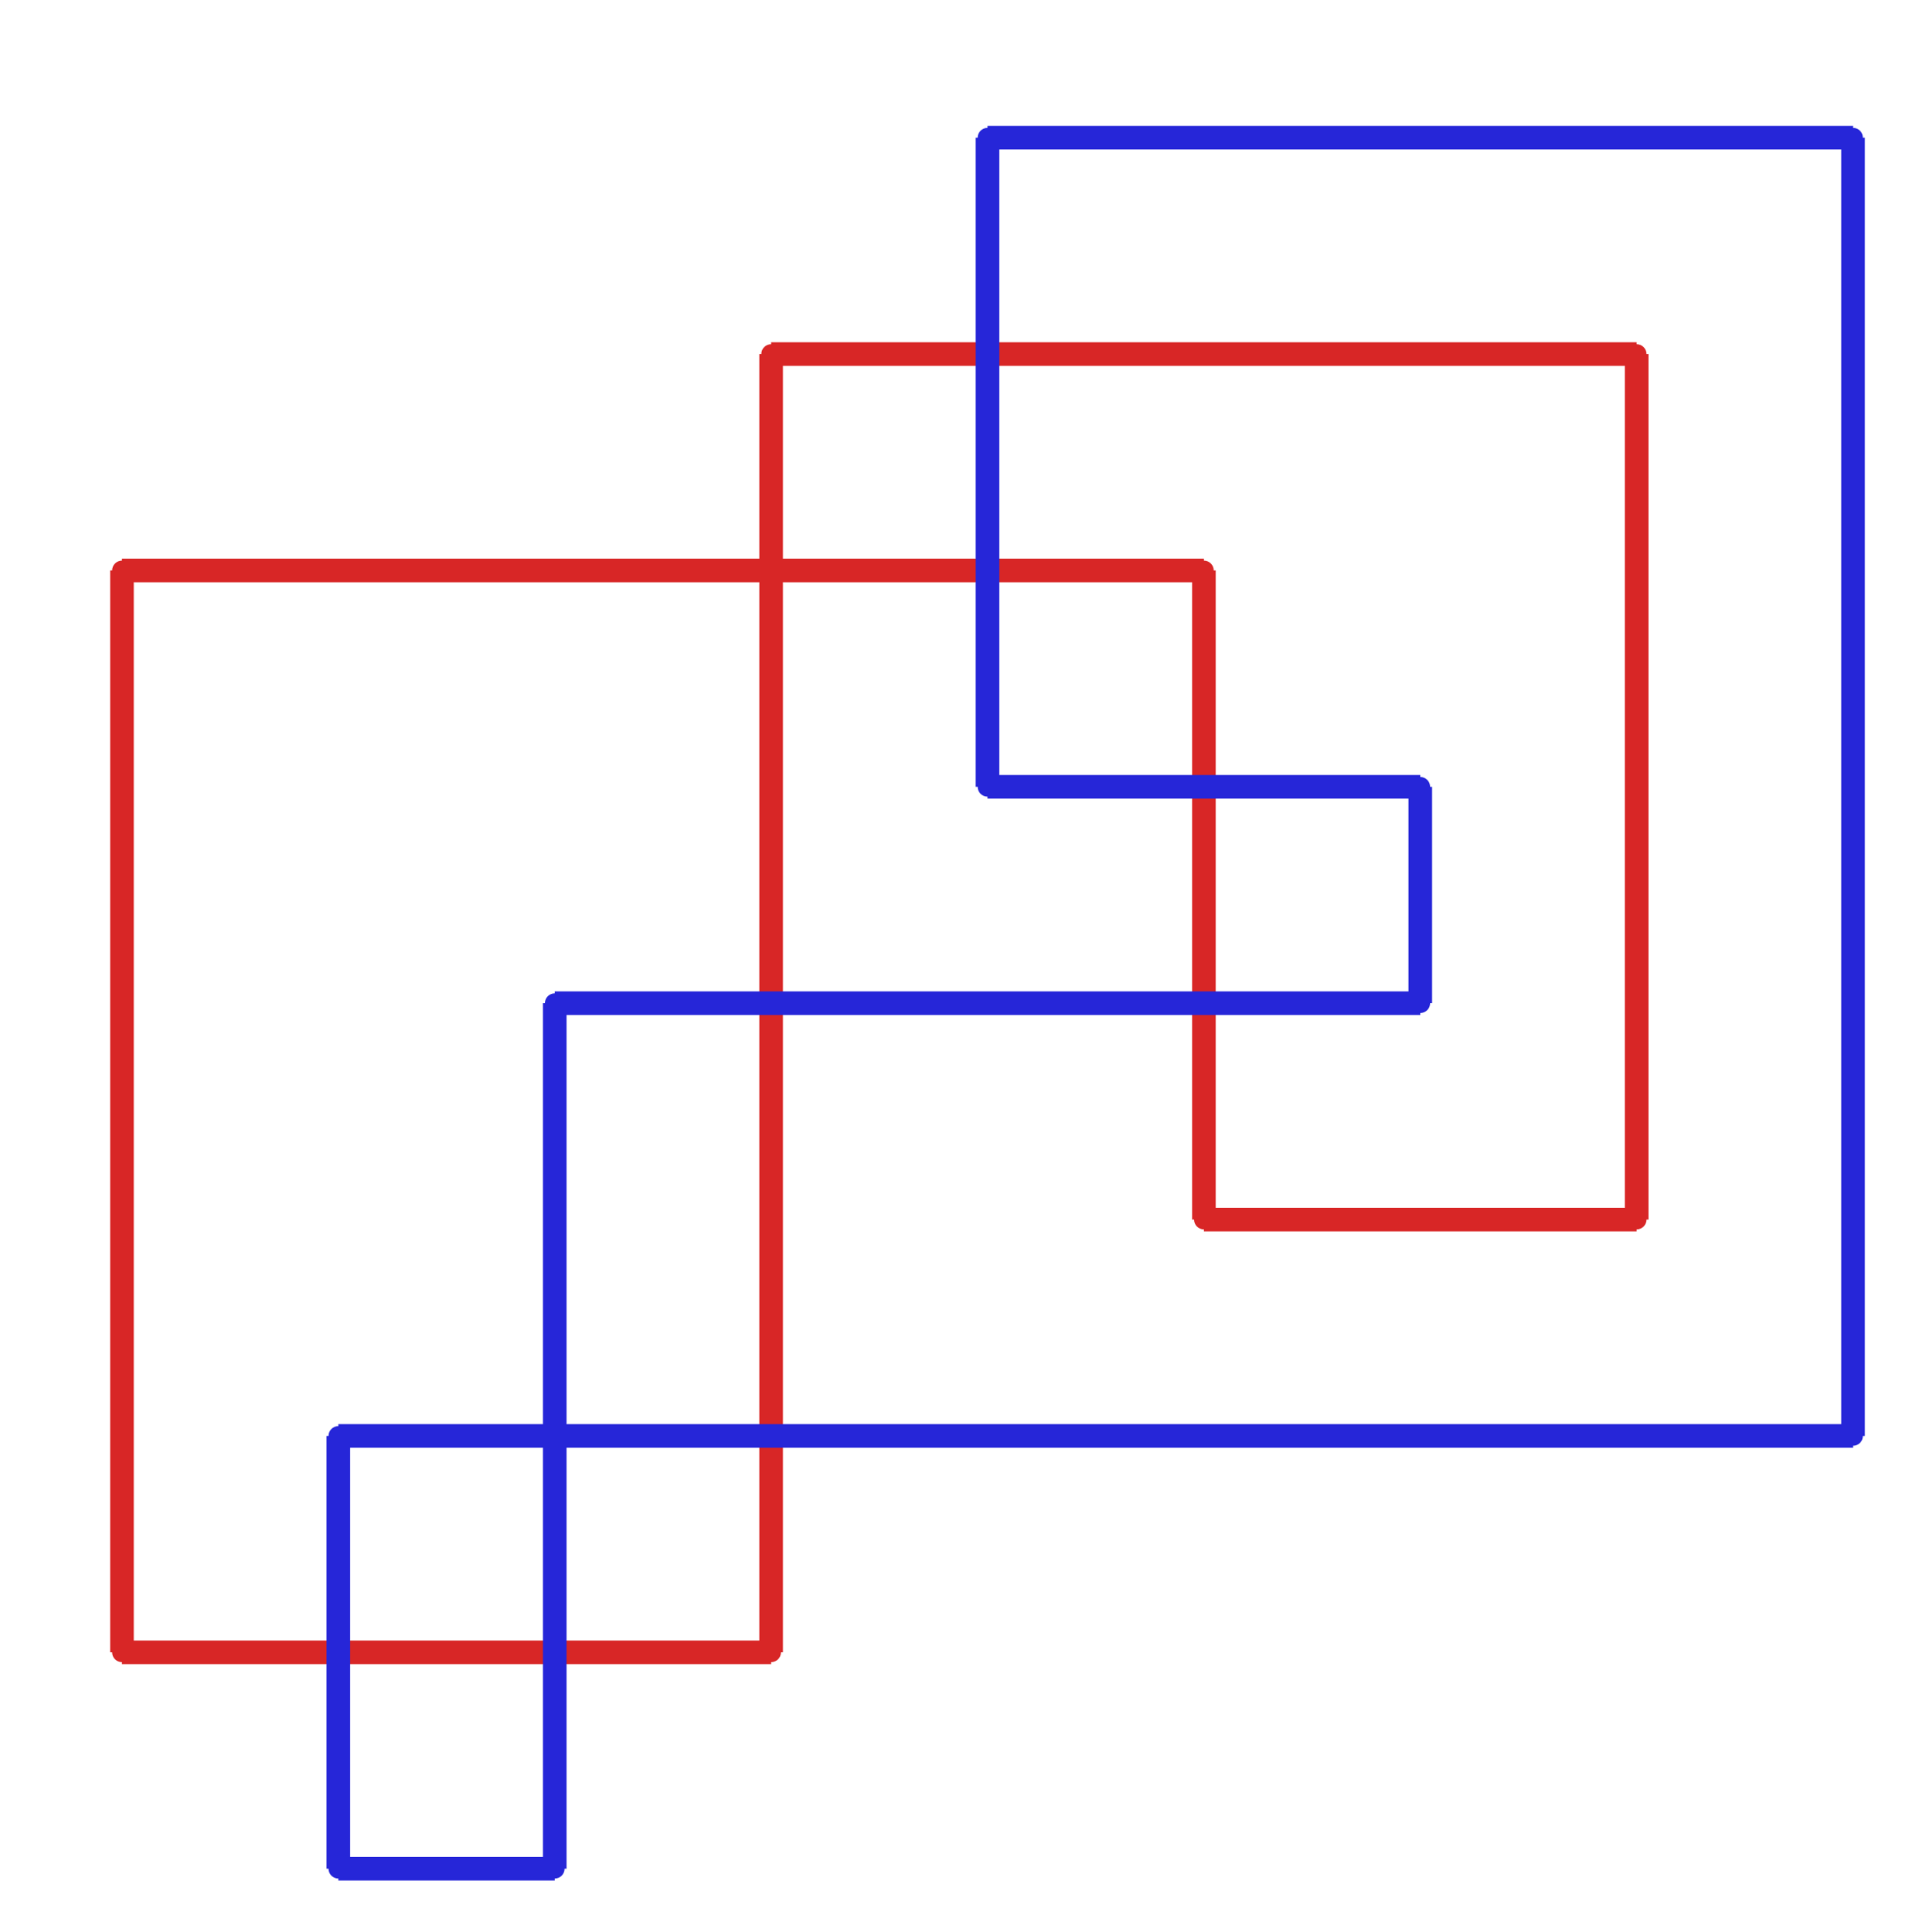 <?xml version="1.0" ?><!DOCTYPE svg  PUBLIC '-//W3C//DTD SVG 1.1//EN'  'http://www.w3.org/Graphics/SVG/1.1/DTD/svg11.dtd'><svg xmlns="http://www.w3.org/2000/svg" width="487.000" height="491.000" viewBox="-1.000 -5.000 487.000 491.000"><circle cx="195.0" cy="415.0" r="2.0" stroke="#d82626" fill="#d82626"/><circle cx="30.0" cy="415.0" r="2.0" stroke="#d82626" fill="#d82626"/><circle cx="30.0" cy="140.0" r="2.0" stroke="#d82626" fill="#d82626"/><circle cx="305.0" cy="140.0" r="2.0" stroke="#d82626" fill="#d82626"/><circle cx="305.0" cy="305.0" r="2.0" stroke="#d82626" fill="#d82626"/><circle cx="415.0" cy="305.0" r="2.0" stroke="#d82626" fill="#d82626"/><circle cx="415.0" cy="85.0" r="2.0" stroke="#d82626" fill="#d82626"/><circle cx="195.0" cy="85.0" r="2.0" stroke="#d82626" fill="#d82626"/><circle cx="360.0" cy="195.0" r="2.0" stroke="#2626d8" fill="#2626d8"/><circle cx="360.0" cy="250.0" r="2.0" stroke="#2626d8" fill="#2626d8"/><circle cx="140.0" cy="250.0" r="2.0" stroke="#2626d8" fill="#2626d8"/><circle cx="140.0" cy="470.0" r="2.0" stroke="#2626d8" fill="#2626d8"/><circle cx="85.0" cy="470.0" r="2.0" stroke="#2626d8" fill="#2626d8"/><circle cx="85.0" cy="360.0" r="2.0" stroke="#2626d8" fill="#2626d8"/><circle cx="470.0" cy="360.0" r="2.0" stroke="#2626d8" fill="#2626d8"/><circle cx="470.0" cy="30.0" r="2.0" stroke="#2626d8" fill="#2626d8"/><circle cx="250.0" cy="30.0" r="2.0" stroke="#2626d8" fill="#2626d8"/><circle cx="250.0" cy="195.0" r="2.0" stroke="#2626d8" fill="#2626d8"/><line x1="195.0" y1="415.0" x2="30.0" y2="415.0" stroke="#d82626" fill="none" stroke-width="6.0"/><line x1="30.0" y1="415.0" x2="30.0" y2="140.0" stroke="#d82626" fill="none" stroke-width="6.0"/><line x1="30.0" y1="140.0" x2="305.0" y2="140.0" stroke="#d82626" fill="none" stroke-width="6.0"/><line x1="305.0" y1="140.0" x2="305.0" y2="305.0" stroke="#d82626" fill="none" stroke-width="6.0"/><line x1="305.0" y1="305.0" x2="415.0" y2="305.0" stroke="#d82626" fill="none" stroke-width="6.0"/><line x1="415.0" y1="305.0" x2="415.0" y2="85.0" stroke="#d82626" fill="none" stroke-width="6.0"/><line x1="415.0" y1="85.0" x2="195.0" y2="85.0" stroke="#d82626" fill="none" stroke-width="6.0"/><line x1="195.0" y1="85.0" x2="195.0" y2="415.0" stroke="#d82626" fill="none" stroke-width="6.0"/><line x1="360.0" y1="195.0" x2="360.0" y2="250.0" stroke="#2626d8" fill="none" stroke-width="6.0"/><line x1="360.0" y1="250.0" x2="140.0" y2="250.0" stroke="#2626d8" fill="none" stroke-width="6.0"/><line x1="140.0" y1="250.0" x2="140.0" y2="470.0" stroke="#2626d8" fill="none" stroke-width="6.0"/><line x1="140.0" y1="470.0" x2="85.0" y2="470.0" stroke="#2626d8" fill="none" stroke-width="6.0"/><line x1="85.0" y1="470.0" x2="85.0" y2="360.0" stroke="#2626d8" fill="none" stroke-width="6.0"/><line x1="85.0" y1="360.0" x2="470.0" y2="360.0" stroke="#2626d8" fill="none" stroke-width="6.0"/><line x1="470.0" y1="360.0" x2="470.0" y2="30.0" stroke="#2626d8" fill="none" stroke-width="6.0"/><line x1="470.0" y1="30.0" x2="250.0" y2="30.0" stroke="#2626d8" fill="none" stroke-width="6.0"/><line x1="250.0" y1="30.0" x2="250.0" y2="195.0" stroke="#2626d8" fill="none" stroke-width="6.0"/><line x1="250.0" y1="195.0" x2="360.0" y2="195.0" stroke="#2626d8" fill="none" stroke-width="6.0"/></svg>